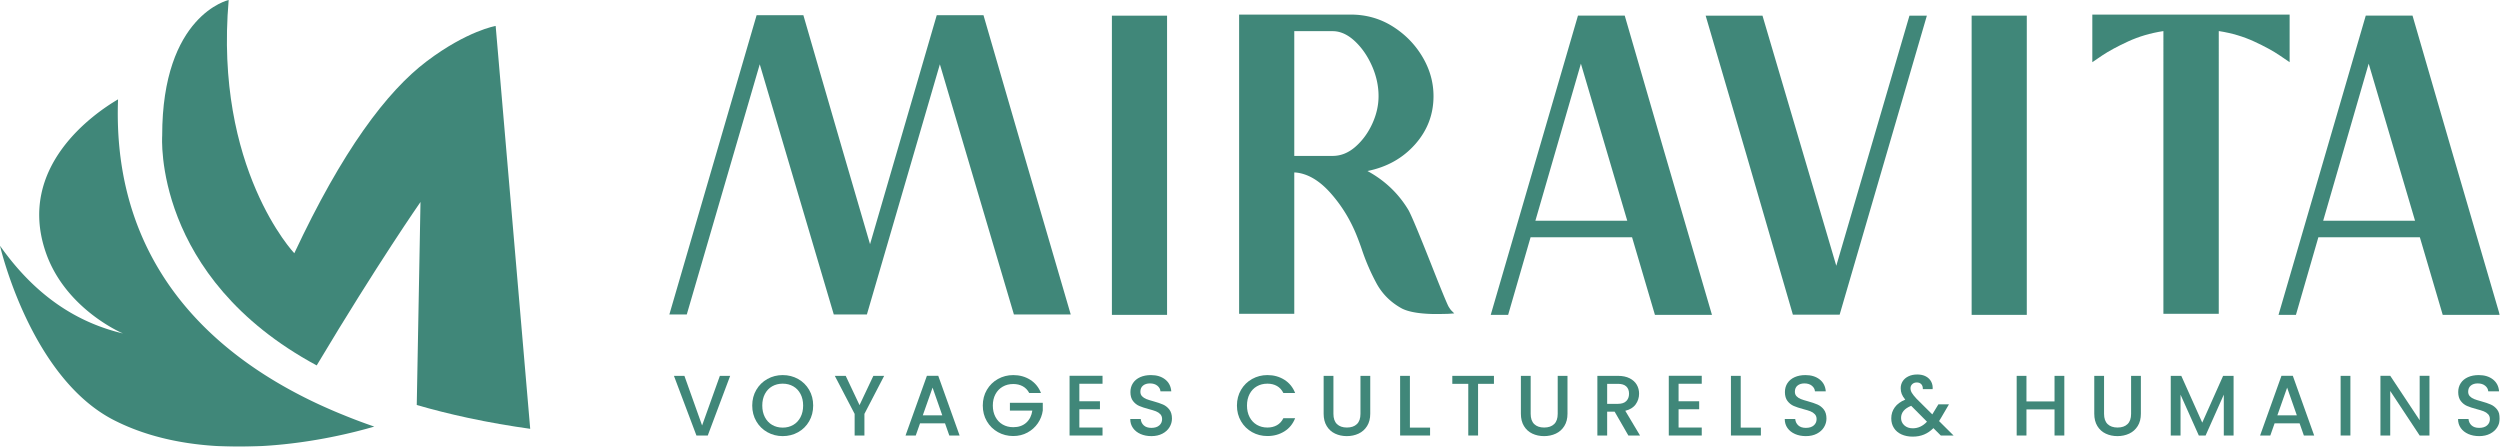 <?xml version="1.0" encoding="UTF-8"?>
<svg xmlns="http://www.w3.org/2000/svg" width="3676" height="657" fill="none">
  <g clip-path="url(#a)">
    <path fill="#408779" d="M1574.39 462.355h-83.55l-108.85-367.83-107.3 367.83h-48.72l-108.83-367.83-107.3 367.83h-25.598l128.268-439.98h68.77l57.03 196.398 41 140.301 98.07-336.699h68.74l57.06 196.398 71.21 243.582ZM1716.05 462.973h-81.11V22.993h81.11v439.98Z"></path>
    <mask id="b" width="4010" height="887" x="-158" y="-115" maskUnits="userSpaceOnUse" style="mask-type:luminance">
      <path fill="#fff" d="M-157.877-114.217H3851.98v885.248H-157.877v-885.248Z"></path>
    </mask>
    <g mask="url(#b)">
      <path fill="#408779" d="M1959.51 229.257c12.14 0 23.33-4.516 33.62-13.567 10.26-9.031 18.5-20.291 24.67-33.757 6.16-13.467 9.23-26.975 9.23-40.542 0-15.217-3.29-30.176-9.87-44.877-6.56-14.68-15.06-26.815-25.42-36.383-10.39-9.548-21.13-14.322-32.23-14.322h-56.41v183.448h56.41Zm148.62 232.482c-21.17-.397-36.7-3.082-46.57-8.016-16.63-9.032-29.28-21.624-37.92-37.776-8.63-16.133-15.71-32.624-21.28-49.473a405.314 405.314 0 0 0-7.08-19.116c-9.45-23.851-22.4-45.016-38.85-63.516-16.45-18.5-33.6-28.567-51.5-30.217h-1.83v207.816H1822v-440h164.03c22.62 0 43.11 5.769 61.51 17.266 18.4 11.518 33.04 26.418 43.94 44.718 10.9 18.301 16.35 37.617 16.35 57.966 0 26.935-9.05 50.567-27.13 70.918-18.11 20.349-41.44 33.398-70.01 39.148 25.71 13.984 45.84 33.2 60.44 57.668 4.31 7.817 15.41 34.334 33.3 79.549 13.76 34.952 22.2 55.5 25.28 61.667a67.295 67.295 0 0 0 3.7 5.55l4.93 4.934-8.63.616c-5.97.198-13.15.298-21.58.298Z"></path>
    </g>
    <mask id="c" width="4010" height="887" x="-158" y="-115" maskUnits="userSpaceOnUse" style="mask-type:luminance">
      <path fill="#fff" d="M-157.877-114.217H3851.98v885.248H-157.877v-885.248Z"></path>
    </mask>
    <g mask="url(#c)">
      <path fill="#408779" d="M2392.71 324.541 2324.56 93.59l-66.92 230.951h135.07Zm124.56 138.432h-83.86l-33.62-114.084h-149.23l-32.99 114.084h-25.6l128.27-439.982h68.77l57.03 196.399 71.23 243.583Z"></path>
    </g>
    <mask id="d" width="4010" height="887" x="-158" y="-115" maskUnits="userSpaceOnUse" style="mask-type:luminance">
      <path fill="#fff" d="M-157.877-114.217H3851.98v885.248H-157.877v-885.248Z"></path>
    </mask>
    <g mask="url(#d)">
      <path fill="#408779" d="M2705.01 462.674h-68.76l-67.54-232.483-60.73-207.2h83.57l108.53 367.831 107.6-367.83h25.6l-128.27 439.682Z"></path>
    </g>
    <mask id="e" width="4010" height="887" x="-158" y="-115" maskUnits="userSpaceOnUse" style="mask-type:luminance">
      <path fill="#fff" d="M-157.877-114.217H3851.98v885.248H-157.877v-885.248Z"></path>
    </mask>
    <g mask="url(#e)">
      <path fill="#408779" d="M2980.19 462.973h-81.1V22.993h81.1v439.98Z"></path>
    </g>
    <mask id="f" width="4010" height="887" x="-158" y="-115" maskUnits="userSpaceOnUse" style="mask-type:luminance">
      <path fill="#fff" d="M-157.877-114.217H3851.98v885.248H-157.877v-885.248Z"></path>
    </mask>
    <g mask="url(#f)">
      <path fill="#408779" d="M3262.47 461.44h-81.4V45.808h-.63c-18.5 2.884-35.55 7.918-51.17 15.1-15.63 7.2-28.36 14.082-38.23 20.667l-14.5 9.867V21.44h290.13v70.002l-14.48-9.867c-9.67-6.585-22.3-13.468-37.92-20.668-15.63-7.181-32.58-12.215-50.88-15.099h-.92V461.44Z"></path>
    </g>
    <mask id="g" width="4010" height="887" x="-158" y="-115" maskUnits="userSpaceOnUse" style="mask-type:luminance">
      <path fill="#fff" d="M-157.877-114.217H3851.98v885.248H-157.877v-885.248Z"></path>
    </mask>
    <g mask="url(#g)">
      <path fill="#408779" d="M3551.08 324.541 3482.92 93.59l-66.91 230.951h135.07Zm124.56 138.432h-83.86l-33.62-114.084h-149.24l-32.98 114.084h-25.6l128.27-439.982h68.77l57.03 196.399 71.23 243.583Z"></path>
    </g>
    <mask id="h" width="4010" height="887" x="-158" y="-115" maskUnits="userSpaceOnUse" style="mask-type:luminance">
      <path fill="#fff" d="M-157.877-114.217H3851.98v885.248H-157.877v-885.248Z"></path>
    </mask>
    <g mask="url(#h)">
      <path fill="#408779" d="m1073.64 552.658-32.94 87.719h-16.66l-33.066-87.719h15.396l26 72.952 26.13-72.952h15.14Z"></path>
    </g>
    <mask id="i" width="4010" height="887" x="-158" y="-115" maskUnits="userSpaceOnUse" style="mask-type:luminance">
      <path fill="#fff" d="M-157.877-114.217H3851.98v885.248H-157.877v-885.248Z"></path>
    </mask>
    <g mask="url(#i)">
      <path fill="#408779" d="M1166.41 624.79c4.54-2.651 8.1-6.438 10.66-11.36 2.57-4.922 3.86-10.622 3.86-17.102 0-6.478-1.29-12.158-3.86-17.038-2.56-4.879-6.12-8.626-10.66-11.234-4.54-2.608-9.72-3.912-15.52-3.912-5.81 0-10.99 1.304-15.53 3.912-4.54 2.608-8.1 6.355-10.66 11.234-2.57 4.88-3.85 10.56-3.85 17.038 0 6.48 1.28 12.18 3.85 17.102 2.56 4.922 6.12 8.709 10.66 11.36 4.54 2.649 9.72 3.974 15.53 3.974 5.8 0 10.98-1.325 15.52-3.974Zm-38.05 10.728c-6.86-3.828-12.29-9.171-16.29-16.03-3.99-6.856-5.99-14.577-5.99-23.16 0-8.582 2-16.282 5.99-23.097 4-6.815 9.43-12.136 16.29-15.967 6.85-3.828 14.36-5.742 22.53-5.742 8.24 0 15.79 1.914 22.65 5.742 6.86 3.831 12.26 9.152 16.22 15.967 3.95 6.815 5.93 14.515 5.93 23.097 0 8.583-1.98 16.304-5.93 23.16-3.96 6.859-9.36 12.202-16.22 16.03-6.86 3.829-14.41 5.744-22.65 5.744-8.17 0-15.68-1.915-22.53-5.744Z"></path>
    </g>
    <mask id="j" width="4010" height="887" x="-158" y="-115" maskUnits="userSpaceOnUse" style="mask-type:luminance">
      <path fill="#fff" d="M-157.877-114.217H3851.98v885.248H-157.877v-885.248Z"></path>
    </mask>
    <g mask="url(#j)">
      <path fill="#408779" d="m1300.07 552.658-29.03 55.914v31.805h-14.39v-31.805l-29.15-55.914h16.03l20.32 43.039 20.32-43.039h15.9Z"></path>
    </g>
    <mask id="k" width="4010" height="887" x="-158" y="-115" maskUnits="userSpaceOnUse" style="mask-type:luminance">
      <path fill="#fff" d="M-157.877-114.217H3851.98v885.248H-157.877v-885.248Z"></path>
    </mask>
    <g mask="url(#k)">
      <path fill="#408779" d="m1385.52 610.717-14.26-40.767-14.39 40.767h28.65Zm4.04 11.739h-36.73l-6.31 17.921h-15.02l31.43-87.845h16.66l31.42 87.845h-15.14l-6.31-17.921Z"></path>
    </g>
    <mask id="l" width="4010" height="887" x="-158" y="-115" maskUnits="userSpaceOnUse" style="mask-type:luminance">
      <path fill="#fff" d="M-157.877-114.217H3851.98v885.248H-157.877v-885.248Z"></path>
    </mask>
    <g mask="url(#l)">
      <path fill="#408779" d="M1513.37 577.9c-2.27-4.373-5.43-7.677-9.47-9.908-4.04-2.228-8.7-3.344-14-3.344-5.81 0-10.99 1.305-15.53 3.912-4.54 2.609-8.1 6.312-10.67 11.107-2.56 4.797-3.84 10.35-3.84 16.661 0 6.311 1.28 11.885 3.84 16.723 2.57 4.84 6.13 8.562 10.67 11.17 4.54 2.608 9.72 3.914 15.53 3.914 7.82 0 14.17-2.188 19.05-6.564 4.88-4.374 7.87-10.307 8.96-17.796h-32.94v-11.486h48.34v11.234c-.92 6.814-3.34 13.084-7.25 18.805-3.92 5.723-9.01 10.287-15.28 13.695-6.27 3.406-13.23 5.112-20.88 5.112-8.25 0-15.78-1.915-22.6-5.744-6.81-3.828-12.22-9.15-16.22-15.966-3.99-6.816-5.99-14.514-5.99-23.097 0-8.583 2-16.283 5.99-23.097 4-6.815 9.43-12.136 16.28-15.967 6.86-3.828 14.37-5.743 22.54-5.743 9.33 0 17.64 2.295 24.92 6.879 7.28 4.587 12.56 11.087 15.84 19.5h-17.29Z"></path>
    </g>
    <mask id="m" width="4010" height="887" x="-158" y="-115" maskUnits="userSpaceOnUse" style="mask-type:luminance">
      <path fill="#fff" d="M-157.877-114.217H3851.98v885.248H-157.877v-885.248Z"></path>
    </mask>
    <g mask="url(#m)">
      <path fill="#408779" d="M1587.08 564.27v25.748h30.29v11.738h-30.29v26.882h34.08v11.739h-48.47v-87.845h48.47v11.738h-34.08Z"></path>
    </g>
    <mask id="n" width="4010" height="887" x="-158" y="-115" maskUnits="userSpaceOnUse" style="mask-type:luminance">
      <path fill="#fff" d="M-157.877-114.217H3851.98v885.248H-157.877v-885.248Z"></path>
    </mask>
    <g mask="url(#n)">
      <path fill="#408779" d="M1677.07 638.169c-4.72-2.062-8.42-4.986-11.11-8.772-2.69-3.787-4.04-8.204-4.04-13.254h15.4c.33 3.787 1.83 6.9 4.48 9.34 2.65 2.442 6.37 3.66 11.17 3.66 4.96 0 8.84-1.198 11.61-3.597 2.78-2.397 4.17-5.489 4.17-9.276 0-2.944-.87-5.343-2.59-7.193-1.73-1.851-3.87-3.283-6.44-4.292-2.57-1.01-6.12-2.103-10.66-3.282-5.73-1.514-10.37-3.049-13.95-4.606-3.58-1.556-6.63-3.978-9.15-7.258-2.52-3.281-3.79-7.656-3.79-13.126 0-5.048 1.27-9.467 3.79-13.254 2.52-3.785 6.06-6.688 10.6-8.708 4.55-2.02 9.8-3.029 15.78-3.029 8.5 0 15.46 2.125 20.89 6.375 5.42 4.248 8.43 10.077 9.02 17.48h-15.9c-.25-3.196-1.77-5.932-4.54-8.204-2.78-2.272-6.44-3.408-10.99-3.408-4.12 0-7.49 1.053-10.09 3.154-2.61 2.106-3.91 5.135-3.91 9.088 0 2.694.82 4.904 2.46 6.627 1.64 1.727 3.72 3.092 6.24 4.103 2.53 1.009 5.98 2.104 10.35 3.281 5.81 1.599 10.54 3.199 14.2 4.795 3.66 1.601 6.77 4.061 9.34 7.384 2.57 3.325 3.85 7.762 3.85 13.316 0 4.461-1.2 8.668-3.6 12.622-2.39 3.955-5.89 7.13-10.47 9.528-4.59 2.399-9.99 3.598-16.22 3.598-5.89 0-11.19-1.03-15.9-3.092Z"></path>
    </g>
    <mask id="o" width="4010" height="887" x="-158" y="-115" maskUnits="userSpaceOnUse" style="mask-type:luminance">
      <path fill="#fff" d="M-157.877-114.217H3851.98v885.248H-157.877v-885.248Z"></path>
    </mask>
    <g mask="url(#o)">
      <path fill="#408779" d="M1824.8 573.231c3.99-6.815 9.42-12.138 16.28-15.967 6.86-3.828 14.37-5.743 22.53-5.743 9.34 0 17.65 2.294 24.93 6.879 7.28 4.587 12.56 11.087 15.84 19.5h-17.29c-2.28-4.627-5.43-8.077-9.47-10.349-4.04-2.272-8.71-3.407-14.01-3.407-5.81 0-10.98 1.304-15.52 3.912-4.55 2.608-8.1 6.355-10.67 11.233-2.57 4.88-3.85 10.56-3.85 17.039 0 6.48 1.28 12.159 3.85 17.039 2.57 4.881 6.12 8.645 10.67 11.296 4.54 2.65 9.71 3.976 15.52 3.976 5.3 0 9.97-1.136 14.01-3.408 4.04-2.272 7.19-5.722 9.47-10.35h17.29c-3.28 8.415-8.56 14.894-15.84 19.436-7.28 4.546-15.59 6.818-24.93 6.818-8.25 0-15.78-1.915-22.59-5.744-6.82-3.828-12.23-9.15-16.22-15.966-4-6.816-6-14.514-6-23.097 0-8.583 2-16.283 6-23.097Z"></path>
    </g>
    <mask id="p" width="4010" height="887" x="-158" y="-115" maskUnits="userSpaceOnUse" style="mask-type:luminance">
      <path fill="#fff" d="M-157.877-114.217H3851.98v885.248H-157.877v-885.248Z"></path>
    </mask>
    <g mask="url(#p)">
      <path fill="#408779" d="M1960.67 552.658v55.913c0 6.648 1.74 11.655 5.24 15.019 3.49 3.367 8.35 5.048 14.57 5.048 6.31 0 11.22-1.681 14.71-5.048 3.49-3.364 5.23-8.371 5.23-15.019v-55.913h14.39v55.66c0 7.152-1.55 13.211-4.67 18.175-3.11 4.966-7.28 8.668-12.49 11.106-5.22 2.443-10.98 3.662-17.29 3.662-6.31 0-12.06-1.219-17.23-3.662-5.18-2.438-9.28-6.14-12.31-11.106-3.03-4.964-4.54-11.023-4.54-18.175v-55.66h14.39Z"></path>
    </g>
    <mask id="q" width="4010" height="887" x="-158" y="-115" maskUnits="userSpaceOnUse" style="mask-type:luminance">
      <path fill="#fff" d="M-157.877-114.217H3851.98v885.248H-157.877v-885.248Z"></path>
    </mask>
    <g mask="url(#q)">
      <path fill="#408779" d="M2073.12 628.765h29.66v11.612h-44.05v-87.719h14.39v76.107Z"></path>
    </g>
    <mask id="r" width="4010" height="887" x="-158" y="-115" maskUnits="userSpaceOnUse" style="mask-type:luminance">
      <path fill="#fff" d="M-157.877-114.217H3851.98v885.248H-157.877v-885.248Z"></path>
    </mask>
    <g mask="url(#r)">
      <path fill="#408779" d="M2196.69 552.658v11.739h-23.35v75.98h-14.39v-75.98h-23.48v-11.739h61.22Z"></path>
    </g>
    <mask id="s" width="4010" height="887" x="-158" y="-115" maskUnits="userSpaceOnUse" style="mask-type:luminance">
      <path fill="#fff" d="M-157.877-114.217H3851.98v885.248H-157.877v-885.248Z"></path>
    </mask>
    <g mask="url(#s)">
      <path fill="#408779" d="M2250.7 552.658v55.913c0 6.648 1.75 11.655 5.24 15.019 3.49 3.367 8.35 5.048 14.58 5.048 6.31 0 11.21-1.681 14.7-5.048 3.5-3.364 5.24-8.371 5.24-15.019v-55.913h14.39v55.66c0 7.152-1.56 13.211-4.67 18.175-3.11 4.966-7.28 8.668-12.49 11.106-5.22 2.443-10.99 3.662-17.29 3.662-6.32 0-12.06-1.219-17.23-3.662-5.18-2.438-9.28-6.14-12.31-11.106-3.03-4.964-4.54-11.023-4.54-18.175v-55.66h14.38Z"></path>
    </g>
    <mask id="t" width="4010" height="887" x="-158" y="-115" maskUnits="userSpaceOnUse" style="mask-type:luminance">
      <path fill="#fff" d="M-157.877-114.217H3851.98v885.248H-157.877v-885.248Z"></path>
    </mask>
    <g mask="url(#t)">
      <path fill="#408779" d="M2363.16 593.805h15.9c5.39 0 9.45-1.346 12.18-4.039 2.74-2.692 4.1-6.312 4.1-10.855 0-4.544-1.34-8.097-4.04-10.665-2.69-2.565-6.77-3.849-12.24-3.849h-15.9v29.408Zm31.18 46.573-20.2-35.088h-10.98v35.088h-14.39v-87.719h30.29c6.73 0 12.44 1.179 17.1 3.534 4.68 2.357 8.16 5.512 10.48 9.466 2.31 3.955 3.47 8.374 3.47 13.252 0 5.723-1.66 10.919-4.98 15.588-3.33 4.67-8.44 7.846-15.34 9.528l21.71 36.351h-17.16Z"></path>
    </g>
    <mask id="u" width="4010" height="887" x="-158" y="-115" maskUnits="userSpaceOnUse" style="mask-type:luminance">
      <path fill="#fff" d="M-157.877-114.217H3851.98v885.248H-157.877v-885.248Z"></path>
    </mask>
    <g mask="url(#u)">
      <path fill="#408779" d="M2468.17 564.27v25.748h30.29v11.738h-30.29v26.882h34.08v11.739h-48.47v-87.845h48.47v11.738h-34.08Z"></path>
    </g>
    <mask id="v" width="4010" height="887" x="-158" y="-115" maskUnits="userSpaceOnUse" style="mask-type:luminance">
      <path fill="#fff" d="M-157.877-114.217H3851.98v885.248H-157.877v-885.248Z"></path>
    </mask>
    <g mask="url(#v)">
      <path fill="#408779" d="M2559.54 628.765h29.66v11.612h-44.04v-87.719h14.38v76.107Z"></path>
    </g>
    <mask id="w" width="4010" height="887" x="-158" y="-115" maskUnits="userSpaceOnUse" style="mask-type:luminance">
      <path fill="#fff" d="M-157.877-114.217H3851.98v885.248H-157.877v-885.248Z"></path>
    </mask>
    <g mask="url(#w)">
      <path fill="#408779" d="M2639.44 638.169c-4.72-2.062-8.42-4.986-11.11-8.772-2.69-3.787-4.04-8.204-4.04-13.254h15.4c.33 3.787 1.83 6.9 4.48 9.34 2.65 2.442 6.37 3.66 11.17 3.66 4.96 0 8.84-1.198 11.61-3.597 2.78-2.397 4.17-5.489 4.17-9.276 0-2.944-.87-5.343-2.59-7.193-1.73-1.851-3.87-3.283-6.44-4.292-2.57-1.01-6.12-2.103-10.66-3.282-5.73-1.514-10.37-3.049-13.95-4.606-3.58-1.556-6.63-3.978-9.15-7.258-2.52-3.281-3.79-7.656-3.79-13.126 0-5.048 1.27-9.467 3.79-13.254 2.52-3.785 6.06-6.688 10.6-8.708 4.55-2.02 9.8-3.029 15.78-3.029 8.5 0 15.46 2.125 20.89 6.375 5.42 4.248 8.43 10.077 9.02 17.48h-15.9c-.25-3.196-1.77-5.932-4.54-8.204-2.78-2.272-6.44-3.408-10.99-3.408-4.12 0-7.49 1.053-10.09 3.154-2.61 2.106-3.91 5.135-3.91 9.088 0 2.694.82 4.904 2.46 6.627 1.64 1.727 3.72 3.092 6.24 4.103 2.53 1.009 5.98 2.104 10.35 3.281 5.81 1.599 10.54 3.199 14.2 4.795 3.66 1.601 6.77 4.061 9.34 7.384 2.57 3.325 3.85 7.762 3.85 13.316 0 4.461-1.2 8.668-3.6 12.622-2.39 3.955-5.89 7.13-10.47 9.528-4.59 2.399-9.99 3.598-16.22 3.598-5.89 0-11.19-1.03-15.9-3.092Z"></path>
    </g>
    <mask id="x" width="4010" height="887" x="-158" y="-115" maskUnits="userSpaceOnUse" style="mask-type:luminance">
      <path fill="#fff" d="M-157.877-114.217H3851.98v885.248H-157.877v-885.248Z"></path>
    </mask>
    <g mask="url(#x)">
      <path fill="#408779" d="m2833.43 620.056-23.23-23.35c-9.93 3.957-14.89 9.93-14.89 17.924 0 4.289 1.6 7.888 4.79 10.789 3.2 2.904 7.32 4.356 12.37 4.356 7.91 0 14.9-3.239 20.96-9.719Zm20.32 20.32-10.86-10.853c-4.21 4.208-8.79 7.341-13.76 9.401-4.96 2.062-10.51 3.094-16.66 3.094-6.22 0-11.73-1.095-16.53-3.282-4.8-2.188-8.5-5.32-11.11-9.404-2.61-4.08-3.91-8.812-3.91-14.198 0-6.058 1.72-11.464 5.18-16.218 3.44-4.753 8.58-8.52 15.39-11.297-2.44-2.944-4.16-5.7-5.17-8.267-1.01-2.565-1.52-5.405-1.52-8.52 0-3.868.99-7.32 2.97-10.349 1.98-3.029 4.82-5.427 8.52-7.193 3.7-1.768 7.99-2.651 12.87-2.651 4.97 0 9.2.945 12.69 2.839 3.49 1.893 6.1 4.481 7.82 7.762 1.73 3.283 2.42 6.943 2.09 10.98h-14.39c.08-3.112-.68-5.53-2.27-7.256-1.6-1.724-3.79-2.588-6.57-2.588-2.77 0-5.03.82-6.75 2.462-1.73 1.64-2.59 3.64-2.59 5.994 0 2.272.65 4.526 1.96 6.752 1.3 2.231 3.6 5.112 6.88 8.647l23.22 23.097 8.96-14.768h15.53l-11.36 19.438-3.16 5.174 21.33 21.204h-18.8Z"></path>
    </g>
    <mask id="y" width="4010" height="887" x="-158" y="-115" maskUnits="userSpaceOnUse" style="mask-type:luminance">
      <path fill="#fff" d="M-157.877-114.217H3851.98v885.248H-157.877v-885.248Z"></path>
    </mask>
    <g mask="url(#y)">
      <path fill="#408779" d="M3035.37 552.658v87.719h-14.39v-38.368h-41.28v38.368h-14.38v-87.719h14.38v37.612h41.28v-37.612h14.39Z"></path>
    </g>
    <mask id="z" width="4010" height="887" x="-158" y="-115" maskUnits="userSpaceOnUse" style="mask-type:luminance">
      <path fill="#fff" d="M-157.877-114.217H3851.98v885.248H-157.877v-885.248Z"></path>
    </mask>
    <g mask="url(#z)">
      <path fill="#408779" d="M3093.8 552.658v55.913c0 6.648 1.75 11.655 5.24 15.019 3.49 3.367 8.35 5.048 14.58 5.048 6.31 0 11.21-1.681 14.7-5.048 3.49-3.364 5.24-8.371 5.24-15.019v-55.913h14.39v55.66c0 7.152-1.56 13.211-4.67 18.175-3.12 4.966-7.28 8.668-12.5 11.106-5.22 2.443-10.98 3.662-17.29 3.662-6.31 0-12.05-1.219-17.23-3.662-5.17-2.438-9.27-6.14-12.3-11.106-3.03-4.964-4.55-11.023-4.55-18.175v-55.66h14.39Z"></path>
    </g>
    <mask id="A" width="4010" height="887" x="-158" y="-115" maskUnits="userSpaceOnUse" style="mask-type:luminance">
      <path fill="#fff" d="M-157.877-114.217H3851.98v885.248H-157.877v-885.248Z"></path>
    </mask>
    <g mask="url(#A)">
      <path fill="#408779" d="M3284.26 552.658v87.719h-14.39v-60.079l-26.76 60.079h-9.97l-26.88-60.079v60.079h-14.39v-87.719h15.52l30.8 68.787 30.67-68.787h15.4Z"></path>
    </g>
    <mask id="B" width="4010" height="887" x="-158" y="-115" maskUnits="userSpaceOnUse" style="mask-type:luminance">
      <path fill="#fff" d="M-157.877-114.217H3851.98v885.248H-157.877v-885.248Z"></path>
    </mask>
    <g mask="url(#B)">
      <path fill="#408779" d="m3377.27 610.717-14.26-40.767-14.39 40.767h28.65Zm4.04 11.739h-36.73l-6.31 17.921h-15.02l31.43-87.845h16.66l31.43 87.845h-15.15l-6.31-17.921Z"></path>
    </g>
    <mask id="C" width="4010" height="887" x="-158" y="-115" maskUnits="userSpaceOnUse" style="mask-type:luminance">
      <path fill="#fff" d="M-157.877-114.217H3851.98v885.248H-157.877v-885.248Z"></path>
    </mask>
    <g mask="url(#C)">
      <path fill="#408779" d="M3456.03 640.377h-14.39v-87.719h14.39v87.719Z"></path>
    </g>
    <mask id="D" width="4010" height="887" x="-158" y="-115" maskUnits="userSpaceOnUse" style="mask-type:luminance">
      <path fill="#fff" d="M-157.877-114.217H3851.98v885.248H-157.877v-885.248Z"></path>
    </mask>
    <g mask="url(#D)">
      <path fill="#408779" d="M3572.27 640.377h-14.38l-43.3-65.505v65.505h-14.38v-87.845h14.38l43.3 65.378v-65.378h14.38v87.845Z"></path>
    </g>
    <mask id="E" width="4010" height="887" x="-158" y="-115" maskUnits="userSpaceOnUse" style="mask-type:luminance">
      <path fill="#fff" d="M-157.877-114.217H3851.98v885.248H-157.877v-885.248Z"></path>
    </mask>
    <g mask="url(#E)">
      <path fill="#408779" d="M3629.45 638.169c-4.72-2.062-8.42-4.986-11.11-8.772-2.69-3.787-4.04-8.204-4.04-13.254h15.4c.33 3.787 1.83 6.9 4.48 9.34 2.65 2.442 6.37 3.66 11.17 3.66 4.96 0 8.84-1.198 11.61-3.597 2.78-2.397 4.17-5.489 4.17-9.276 0-2.944-.87-5.343-2.59-7.193-1.73-1.851-3.87-3.283-6.44-4.292-2.57-1.01-6.12-2.103-10.66-3.282-5.73-1.514-10.37-3.049-13.95-4.606-3.58-1.556-6.63-3.978-9.15-7.258-2.52-3.281-3.79-7.656-3.79-13.126 0-5.048 1.27-9.467 3.79-13.254 2.52-3.785 6.06-6.688 10.6-8.708 4.55-2.02 9.8-3.029 15.78-3.029 8.5 0 15.46 2.125 20.89 6.375 5.42 4.248 8.43 10.077 9.02 17.48h-15.9c-.25-3.196-1.77-5.932-4.54-8.204-2.78-2.272-6.44-3.408-10.99-3.408-4.12 0-7.49 1.053-10.09 3.154-2.61 2.106-3.91 5.135-3.91 9.088 0 2.694.82 4.904 2.46 6.627 1.64 1.727 3.72 3.092 6.24 4.103 2.53 1.009 5.98 2.104 10.35 3.281 5.81 1.599 10.54 3.199 14.2 4.795 3.66 1.601 6.77 4.061 9.34 7.384 2.57 3.325 3.85 7.762 3.85 13.316 0 4.461-1.2 8.668-3.6 12.622-2.39 3.955-5.89 7.13-10.47 9.528-4.59 2.399-9.99 3.598-16.22 3.598-5.89 0-11.19-1.03-15.9-3.092Z"></path>
    </g>
    <mask id="F" width="4010" height="887" x="-158" y="-115" maskUnits="userSpaceOnUse" style="mask-type:luminance">
      <path fill="#fff" d="M-157.877-114.217H3851.98v885.248H-157.877v-885.248Z"></path>
    </mask>
    <g mask="url(#F)">
      <path fill="#408779" d="M550.321 627.251c-55.011 16.171-242.071 62.304-382.601-9.376C44.402 555.026.005 361.369.005 361.369c52.632 74.506 113.992 113.1 180.861 128.973 0 0-85.52-35.716-114.042-120.689-41.867-124.707 71.184-202.686 106.749-223.568-3.62 96.729 17.708 182.445 64.039 256.456 44.15 70.588 111.065 129.816 198.817 175.998a702.141 702.141 0 0 0 45.486 21.926c6.947 3.076 13.991 6.101 21.184 8.978.148.099.247.15.395.15a813.126 813.126 0 0 0 46.827 17.658Z"></path>
    </g>
    <mask id="G" width="4010" height="887" x="-158" y="-115" maskUnits="userSpaceOnUse" style="mask-type:luminance">
      <path fill="#fff" d="M-157.877-114.217H3851.98v885.248H-157.877v-885.248Z"></path>
    </mask>
    <g mask="url(#G)">
      <path fill="#408779" d="M728.816 38.147s-41.668 6.995-100.944 51.639C568.593 134.38 503.228 221.872 432.74 372.372c0 0-117.927-124.248-96.495-372.372 0 0-97.938 21.84-97.772 199.759 0 0-14.54 207.237 227.19 337.561 89.933-150.501 152.634-240.285 152.634-240.285l-5.505 298.472c23.364 6.796 48.263 13.096 74.753 18.8 31.946 6.896 62.998 12.153 92.067 16.221L728.816 38.147Z"></path>
    </g>
  </g>
  <defs>
    <clipPath id="a">
      <path fill="#fff" d="M0 0h3675.64v656.814H0z"></path>
    </clipPath>
  </defs>
</svg>
